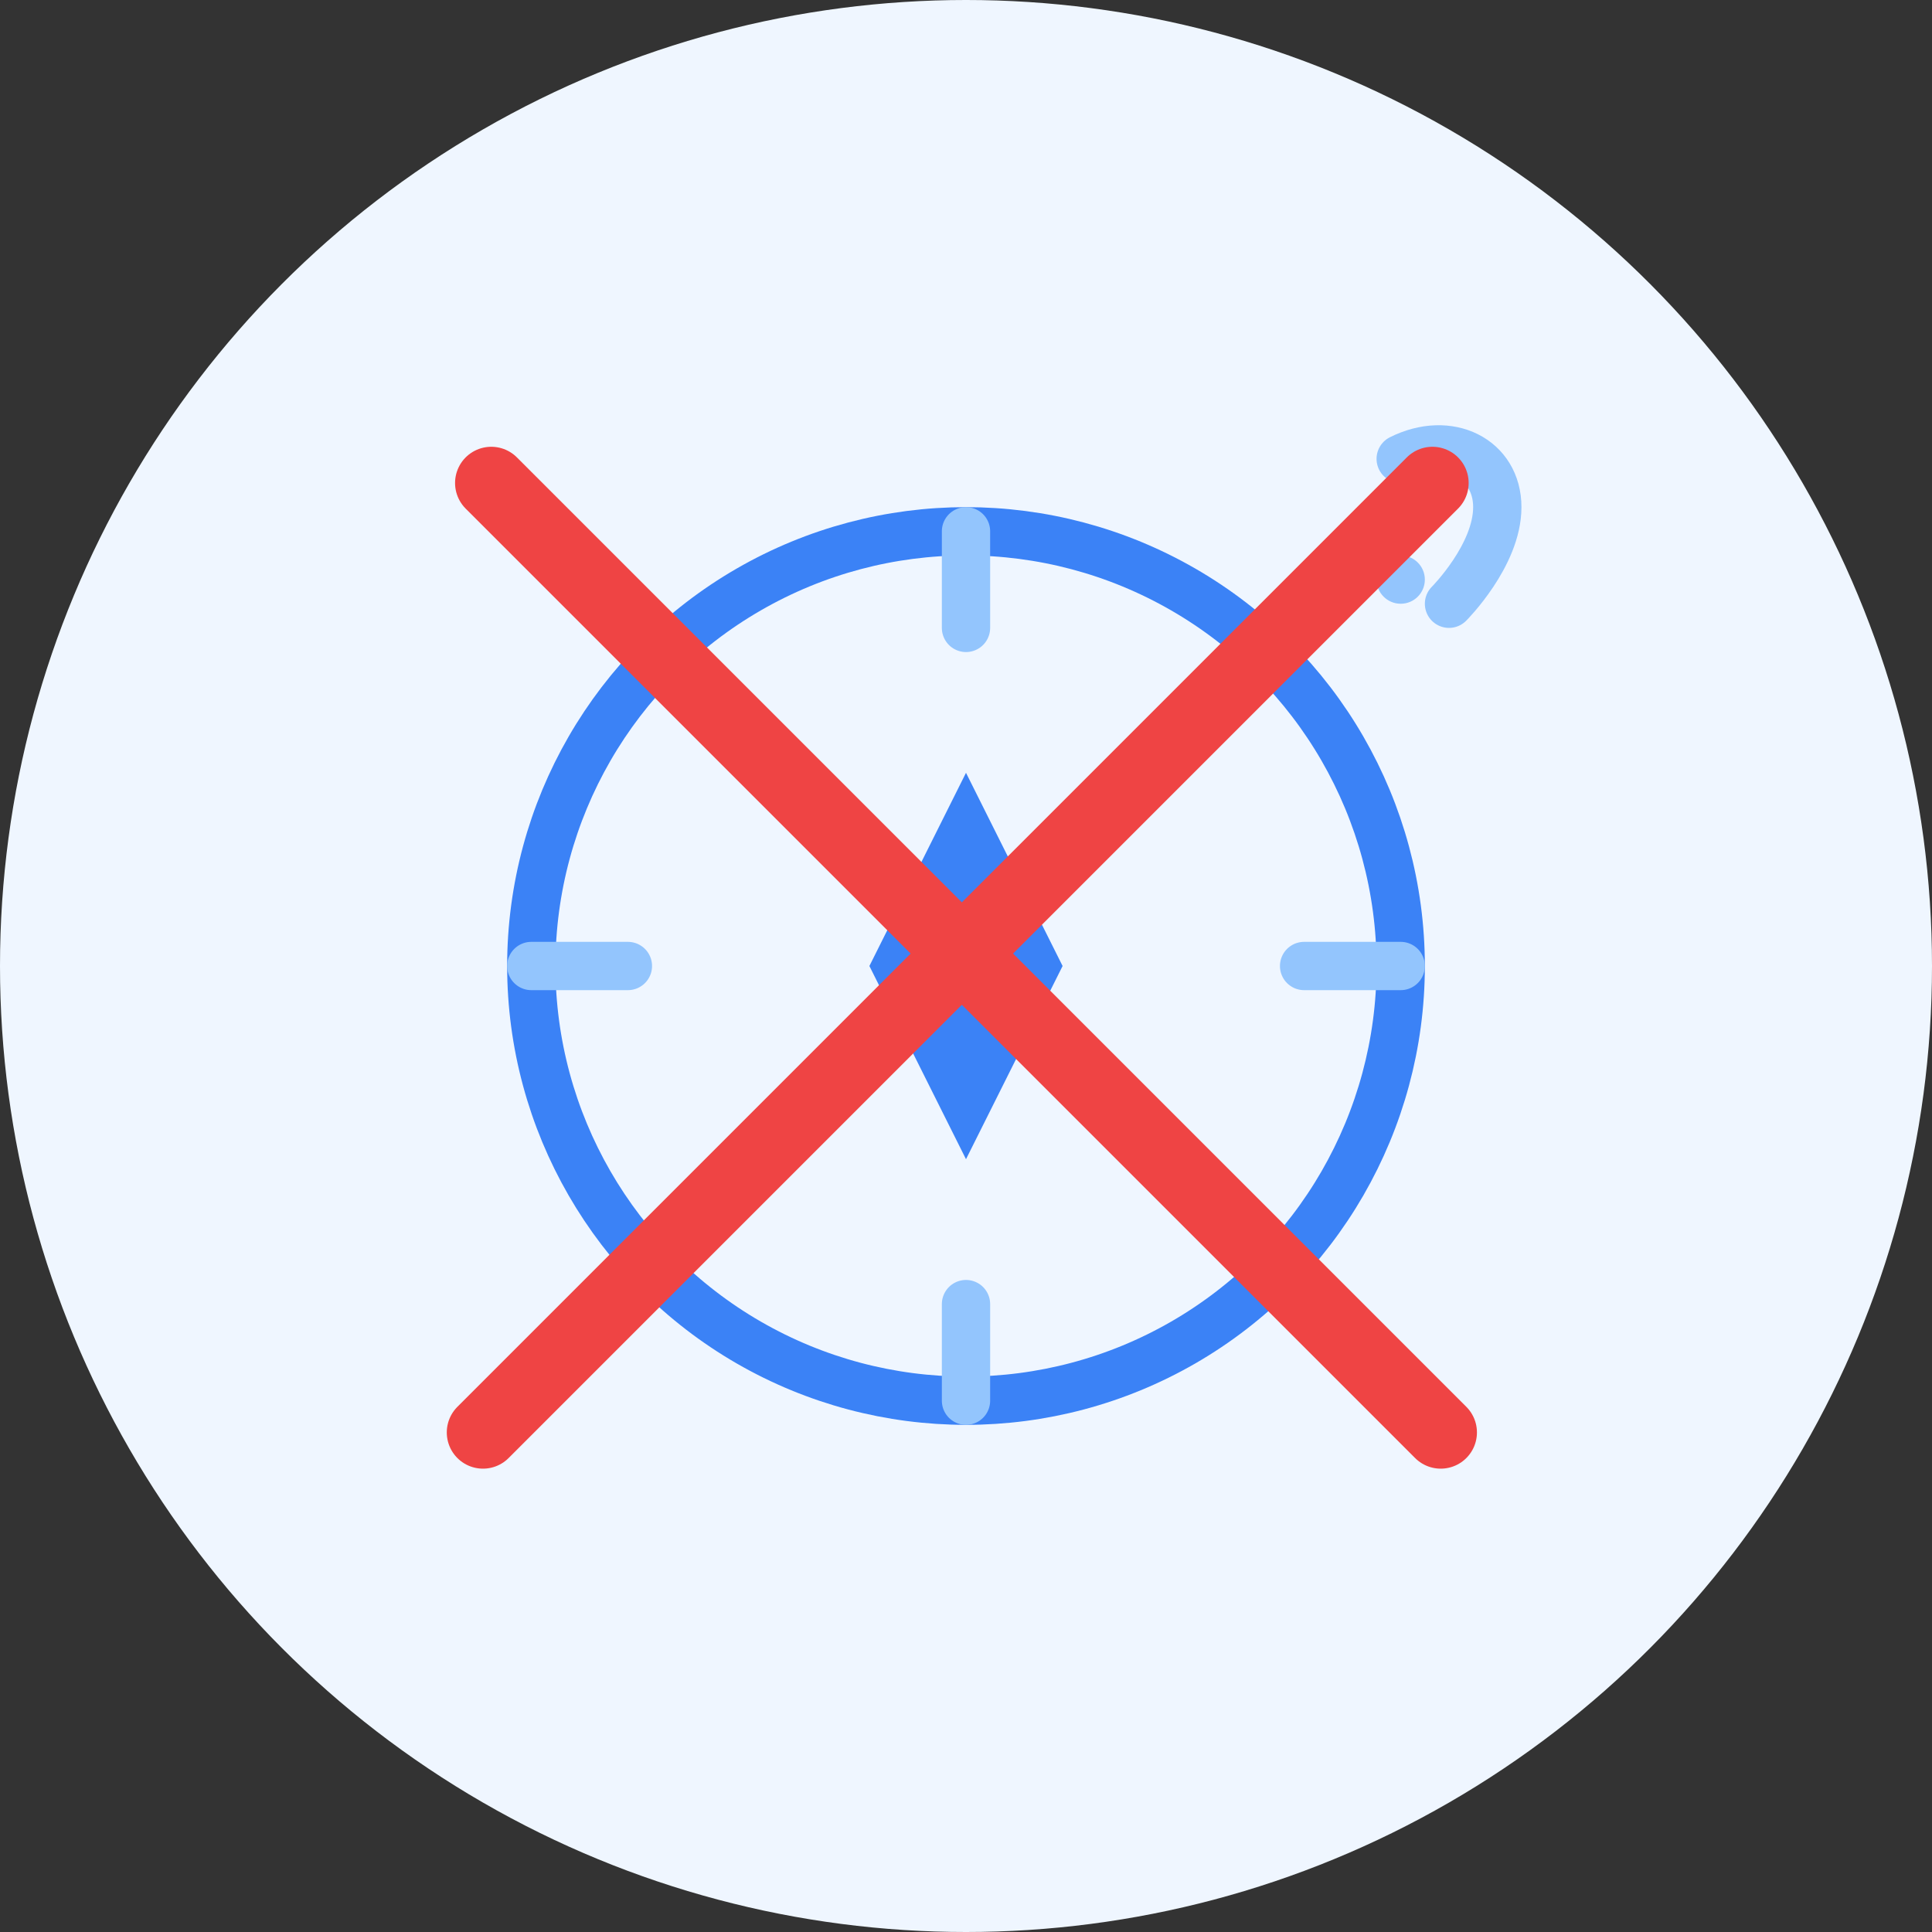 <svg width="80" height="80" viewBox="0 0 80 80" fill="none" xmlns="http://www.w3.org/2000/svg">
<rect x="0" y="0" width="80" height="80" fill="#333333" stroke="none"/>
<circle cx="40" cy="40" r="40" fill="#EFF6FF"/>
<!-- Compass/Map Icon -->
<circle cx="40" cy="40" r="18" stroke="#3B82F6" stroke-width="2"/>
<path d="M40 22V26M40 54V58M22 40H26M54 40H58" stroke="#93C5FD" stroke-width="2" stroke-linecap="round"/>
<!-- Needle -->
<path d="M36 40L40 32L44 40L40 48L36 40Z" fill="#3B82F6"/>
<!-- Question Marks -->
<path d="M60 25C60 25 62 23 62 21C62 19 60 18 58 19" stroke="#93C5FD" stroke-width="2" stroke-linecap="round"/>
<circle cx="58" cy="24" r="1" fill="#93C5FD"/>
<!-- Red Cross -->
<line x1="20.343" y1="20" x2="59.657" y2="59.314" stroke="#EF4444" stroke-width="3" stroke-linecap="round"/>
<line x1="20" y1="59.314" x2="59.314" y2="20" stroke="#EF4444" stroke-width="3" stroke-linecap="round"/>
</svg>
